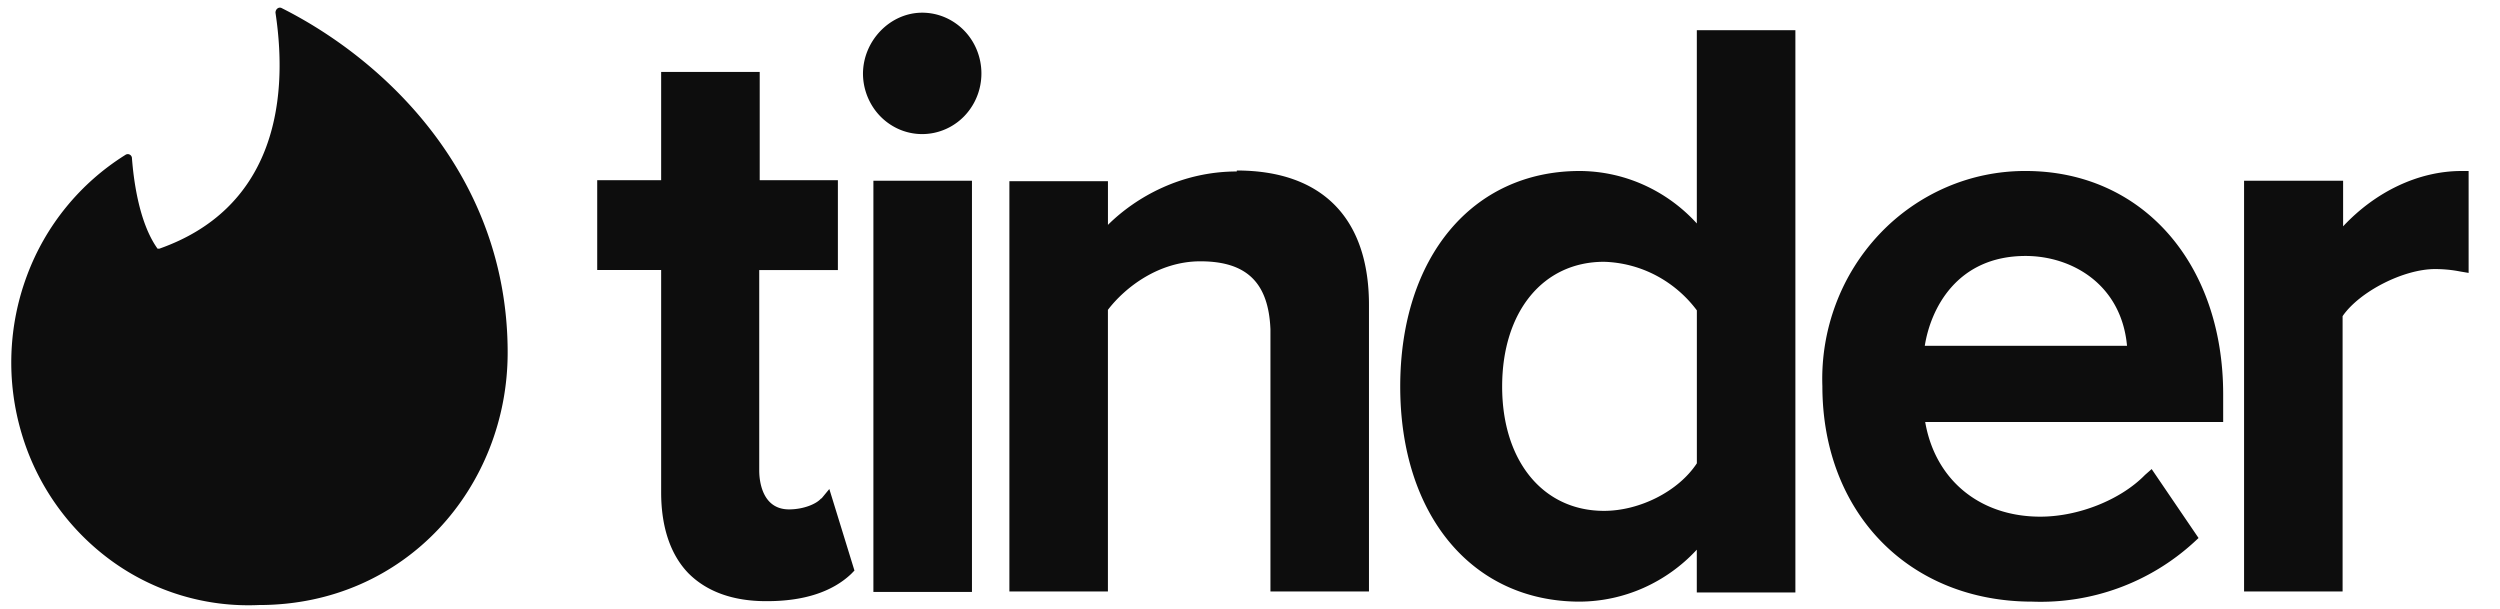 <?xml version="1.0" encoding="UTF-8"?>
<svg xmlns="http://www.w3.org/2000/svg" width="78" height="19" fill="none">
    <path fill="#0D0D0D"
        d="M4.974 7.758C8.448 6.531 9.039 3.335 8.595.396c0-.106.09-.181.178-.151C12.099 1.911 15.839 5.547 15.839 11c0 4.18-3.164 7.877-7.76 7.877a7.263 7.263 0 01-4.6-1.38 7.568 7.568 0 01-2.807-3.982 7.75 7.75 0 01.167-4.909 7.532 7.532 0 013.07-3.771.13.13 0 01.208.106c.044.56.192 1.97.798 2.817h.059zm20.651 7.802l.25-.303.784 2.544-.103.106c-.591.56-1.478.849-2.617.849h-.044c-1.035 0-1.848-.303-2.41-.864-.561-.575-.857-1.439-.857-2.53V8.425h-1.995V5.622h1.995V2.245h3.075v3.377h2.439v2.803h-2.454v6.256c0 .288.074 1.212.931 1.212.444 0 .858-.167 1.006-.349v.015zm1.625 2.908V5.638h3.075v12.83H27.25zM28.773.396c.365 0 .721.111 1.025.319.304.207.54.502.68.847s.178.725.108 1.092a1.91 1.91 0 01-.501.97 1.835 1.835 0 01-.943.521c-.357.075-.728.04-1.066-.101a1.858 1.858 0 01-.832-.691 1.927 1.927 0 01-.319-1.048c0-1.03.843-1.909 1.848-1.909zm9.815 4.924c2.66 0 4.124 1.484 4.124 4.195v8.938h-3.074v-8.18c-.06-1.454-.74-2.12-2.188-2.12-1.3 0-2.35.817-2.883 1.514v8.786h-3.074v-12.8h3.075v1.363c.886-.878 2.305-1.666 4.02-1.666v-.03zm14.353 1.65V.943h3.075v17.541H52.94V17.15a5.073 5.073 0 01-1.664 1.193 4.967 4.967 0 01-1.987.428c-3.355 0-5.602-2.697-5.602-6.71 0-4.03 2.247-6.726 5.602-6.726a4.92 4.92 0 011.99.431 5.029 5.029 0 011.661 1.205zm0 2.712A3.808 3.808 0 0051.66 8.59a3.712 3.712 0 00-1.615-.422c-1.907 0-3.178 1.56-3.178 3.893 0 2.318 1.271 3.878 3.178 3.878 1.109 0 2.32-.606 2.897-1.484V9.682zM63.2 5.335c3.636 0 6.163 2.878 6.163 6.968v.863h-9.297c.31 1.803 1.7 2.954 3.592 2.954 1.197 0 2.513-.53 3.267-1.303l.207-.182 1.463 2.151-.148.137a7.08 7.08 0 01-5.04 1.848c-3.844 0-6.549-2.772-6.549-6.726a6.63 6.63 0 01.42-2.558 6.505 6.505 0 011.363-2.185 6.324 6.324 0 012.09-1.462 6.194 6.194 0 012.483-.505H63.2zm-3.149 5.453h6.312c-.177-1.924-1.73-2.802-3.163-2.802-2.159 0-2.972 1.666-3.149 2.817v-.015zM76.8 5.335h.221v3.18l-.266-.045a4.053 4.053 0 00-.783-.075c-.99 0-2.365.711-2.883 1.469v8.589h-3.074V5.638h3.09v1.424c1.02-1.091 2.364-1.727 3.695-1.727z"></path>
</svg> 
